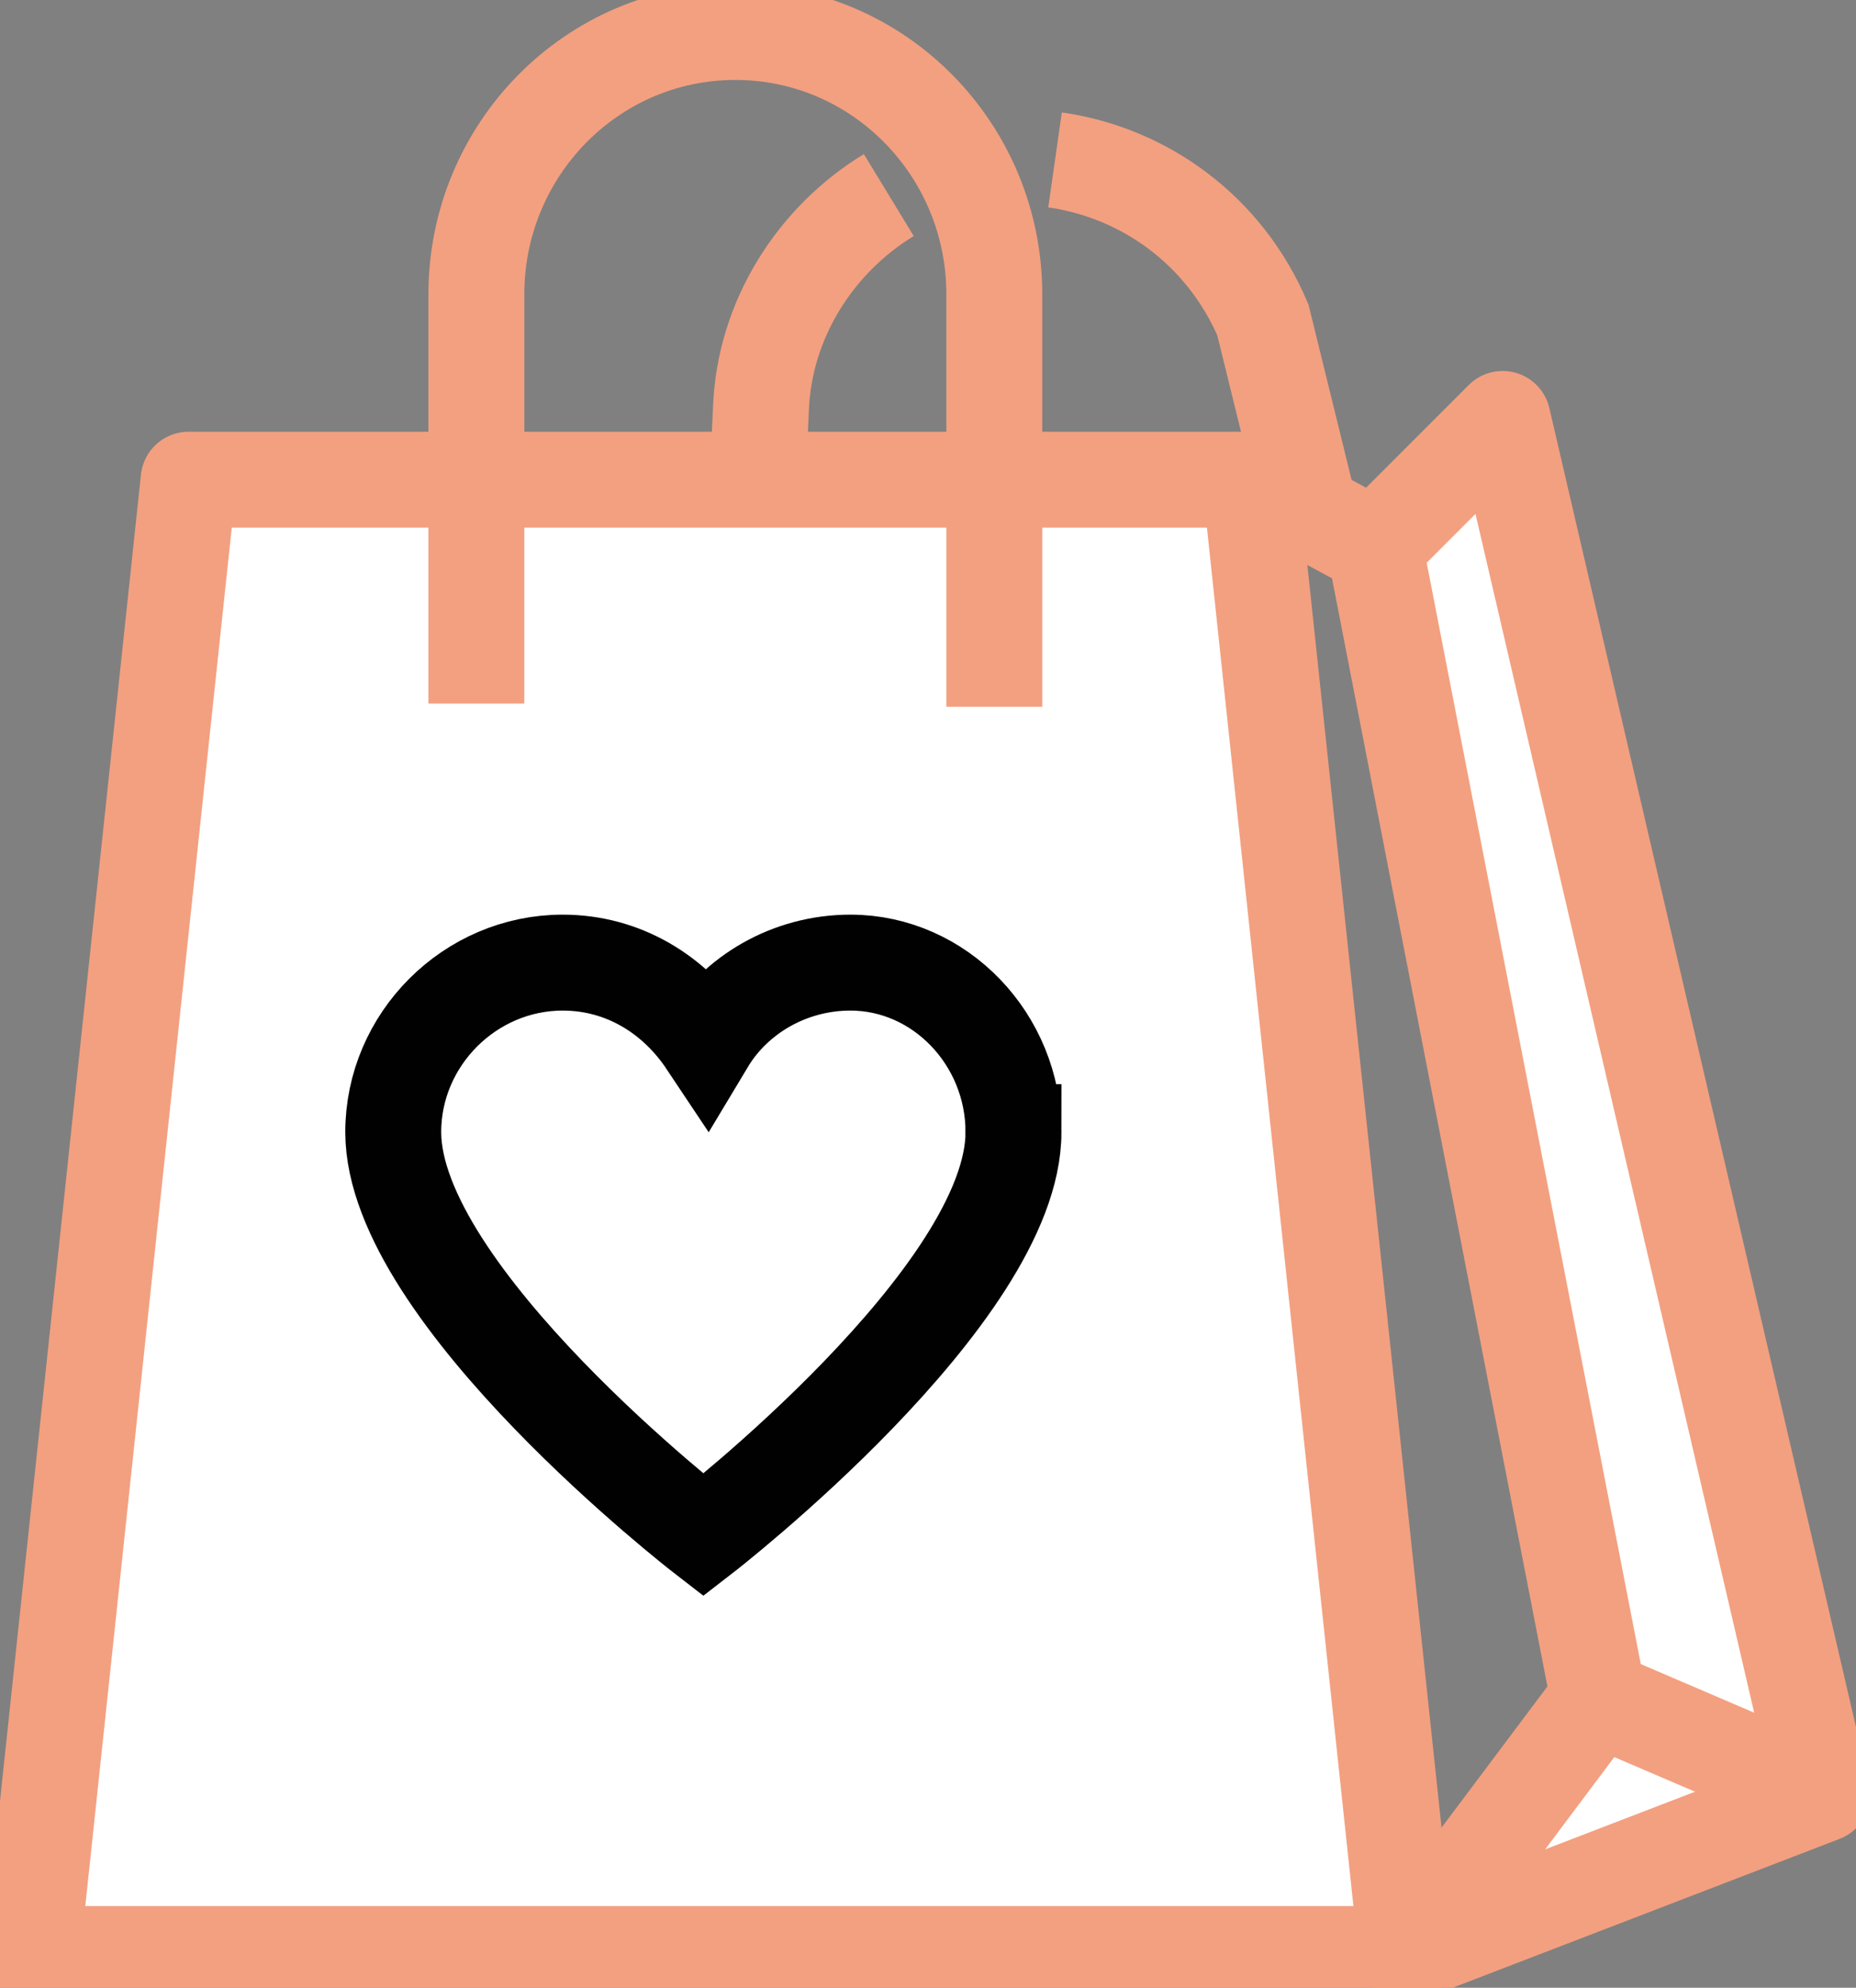 <svg xmlns="http://www.w3.org/2000/svg" width="31" height="33.191" viewBox="0 0 31 33.191" fill="none">
  <rect x="0" y="0" width="31" height="33.191" fill="#808080" stroke="none"/>
  <g clip-path="url(#clip0)" transform="scale(0.534)">
    <path d="M 39.1,15 H 5.9 L 1,61.1 h 43 z" fill="#ffffff" stroke="#f3a080" stroke-width="3" stroke-miterlimit="10" stroke-linejoin="round"/>
    <path d="M 31.7,35.4 C 31.7,40.5 22,48 22,48 c 0,0 -9.7,-7.5 -9.7,-12.6 0,-2.9 2.4,-5.3 5.3,-5.3 1.9,0 3.5,1 4.5,2.5 0.9,-1.5 2.6,-2.5 4.5,-2.5 2.8,0 5.1,2.4 5.1,5.3 z" stroke="#010101" stroke-width="3" stroke-miterlimit="10"/>
    <path d="M 31.1,22.1 V 9.2 C 31.1,4.7 27.5,1 23,1 18.5,1 14.9,4.7 14.9,9.2 V 22" stroke="#f3a080" stroke-width="3" stroke-miterlimit="10"/>
    <path d="m 43,17.1 7,36 -6,8 13,-5 -10,-43 -4,4 -3.9,-2.1 z" fill="#ffffff"/>
    <path d="m 43,17.1 7,36 -6,8 13,-5 -10,-43 z m 0,0 -3.9,-2.1" stroke="#f3a080" stroke-width="3" stroke-miterlimit="5" stroke-linejoin="round"/>
    <path d="m 50,53.1 7,3" stroke="#f3a080" stroke-width="3" stroke-miterlimit="5" stroke-linejoin="round"/>
    <path d="m 33,5 c 2.8,0.4 5.3,2.2 6.5,5 l 1.5,6.1" stroke="#f3a080" stroke-width="3" stroke-miterlimit="10"/>
    <path d="m 23.7,15 0.1,-2.2 c 0.1,-2.8 1.7,-5.3 4,-6.7" stroke="#f3a080" stroke-width="3" stroke-miterlimit="10"/>
  </g>
  <defs>
    <clipPath>
      <rect width="58" height="62.1" fill="#ffffff" x="0" y="0" />
    </clipPath>
  </defs>
</svg>

